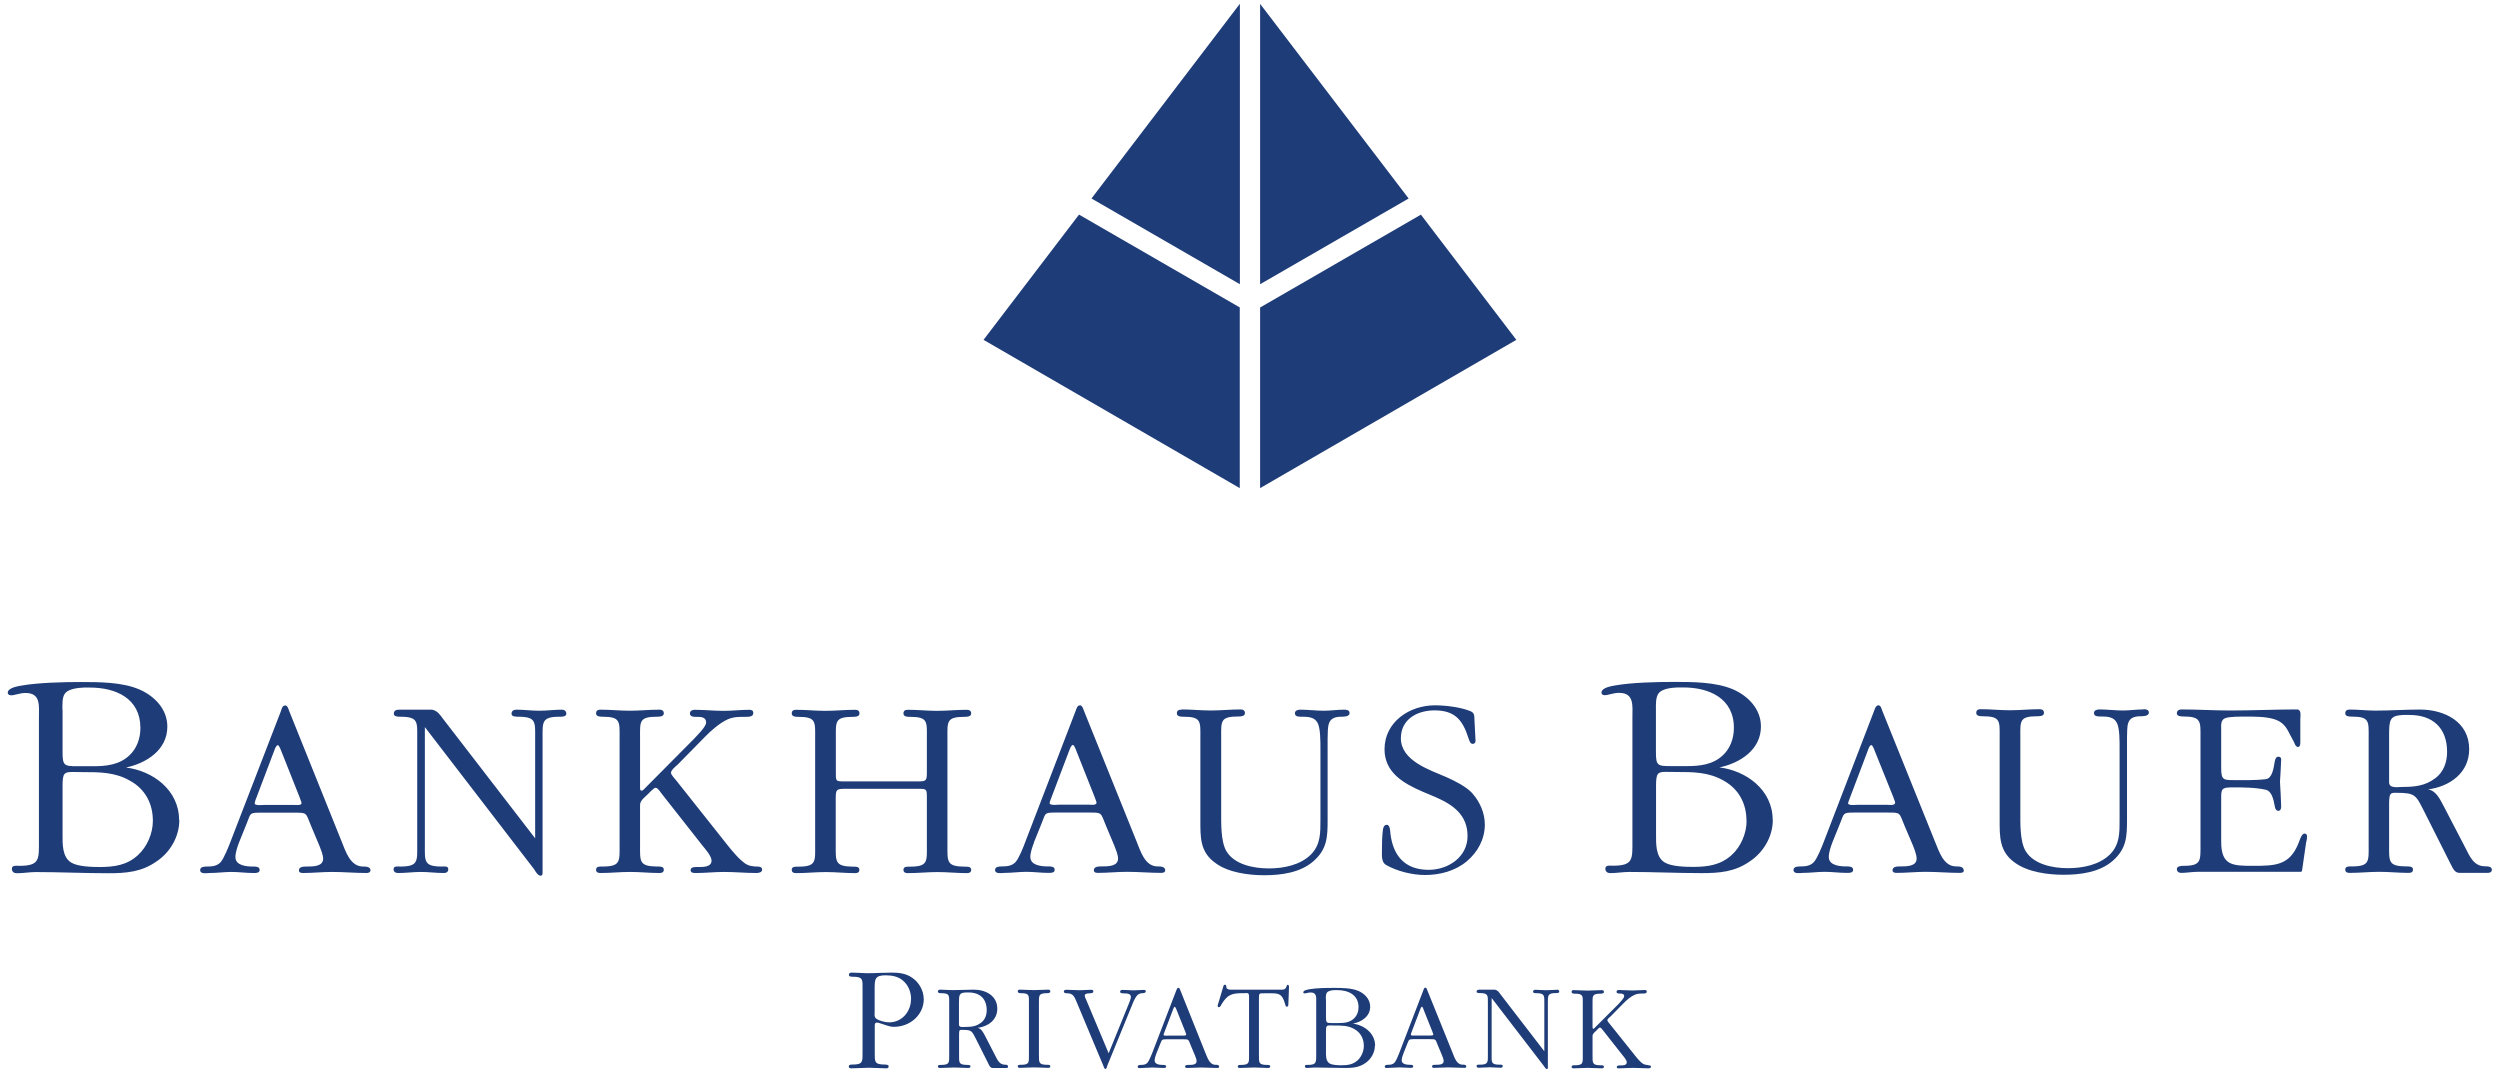 <?xml version="1.0" encoding="UTF-8"?><svg id="Ebene_1" xmlns="http://www.w3.org/2000/svg" viewBox="0 0 212.6 91.28"><defs><style>.cls-1{fill:#1e3c78;}</style></defs><path class="cls-1" d="M119.79,16.88l-12.63,7.29V.33l12.63,16.55ZM105.44,.32l-12.62,16.56,12.62,7.29V.32Zm15.4,17.93l-13.68,7.9v15.36l21.79-12.61-8.12-10.65Zm-15.4,7.9l-13.68-7.9-8.12,10.65,21.79,12.61v-15.37Zm-22.85,47.81c0-.29-.38-.26-.58-.26-1.53-.02-1.44-.43-1.44-1.84v-9.08c0-1.4-.11-1.82,1.44-1.82,.2,0,.58,0,.58-.29,0-.24-.18-.31-.38-.31-.84,0-1.68,.09-2.52,.09s-1.64-.09-2.48-.09c-.22,0-.38,.07-.38,.31,0,.29,.35,.29,.55,.29,1.56,0,1.44,.42,1.44,1.82v2.86c0,.75-.04,.81-.77,.81h-6.19c-.82,0-.78,0-.78-.81v-2.86c0-1.4-.11-1.82,1.45-1.82,.2,0,.56,0,.56-.29,0-.24-.17-.31-.37-.31-.84,0-1.69,.09-2.54,.09s-1.63-.09-2.47-.09c-.22,0-.38,.07-.38,.31,0,.29,.35,.29,.55,.29,1.55,0,1.44,.42,1.44,1.82v9.08c0,1.39,.12,1.84-1.44,1.84-.2,0-.55-.03-.55,.26,0,.25,.18,.29,.38,.29,.84,0,1.68-.09,2.52-.09s1.64,.09,2.48,.09c.2,0,.37-.04,.37-.29,0-.29-.37-.26-.56-.26-1.53-.02-1.45-.43-1.45-1.84v-3.97c0-.77,.07-.81,.85-.81h6.13c.77,0,.77,0,.77,.81v3.97c0,1.39,.12,1.84-1.44,1.84-.2,0-.55-.03-.55,.26,0,.25,.18,.29,.38,.29,.85,0,1.68-.09,2.52-.09s1.64,.09,2.48,.09c.2,0,.38-.04,.38-.29Zm-4.03,10.98c0,1.39-1.19,2.38-2.53,2.38-.24,0-.33-.03-.54-.09l-.62-.2c-.09-.03-.18-.07-.28-.07-.23,0-.2,.19-.2,.36v2.13c0,.83-.06,1.07,.84,1.08,.12,0,.34,0,.34,.16,0,.14-.09,.16-.22,.16-.49,0-.97-.05-1.46-.05s-.99,.05-1.49,.05c-.12,0-.22-.02-.22-.16,0-.17,.2-.16,.32-.16,.91,0,.85-.26,.85-1.08v-5.32c0-.82,.07-1.07-.84-1.07-.12,0-.32,0-.32-.16,0-.14,.1-.19,.23-.19,.47,0,.91,.05,1.38,.05,.7,0,1.37-.05,2.05-.05,.63,0,1.22,.08,1.74,.45,.57,.39,.96,1.09,.96,1.78Zm-1.08,.04c0-.59-.22-1.19-.68-1.58-.4-.36-.95-.46-1.49-.46-.89,0-.93,.31-.93,1.12v1.92c0,.29-.07,.54,.2,.69,.26,.16,.74,.27,1.04,.27,1.08,0,1.85-.92,1.85-1.96Zm-62.23-15.25c0,1.44-.8,2.78-1.96,3.54-1.27,.89-2.59,.99-4.08,.99-2.08,0-4.09-.1-6.17-.1-.51,0-1.08,.1-1.61,.1-.22,0-.42-.1-.42-.38,0-.33,.4-.25,.63-.25,1.77,0,1.67-.56,1.67-2.18v-10.4c0-1.01,.18-2.12-1.14-2.12-.48,0-.91,.2-1.22,.2-.15,0-.29-.07-.29-.22,0-.43,.9-.56,1.18-.61,1.42-.25,3.54-.3,5.01-.3,1.57,0,3.54,0,5,.63,1.29,.56,2.38,1.67,2.38,3.16,0,2-1.8,3.12-3.52,3.48,2.28,.28,4.52,1.91,4.52,4.47Zm-9.93-9.36v3.57c0,1.16,.13,1.22,1.24,1.22h1.36c1.09,0,2.22-.11,3.08-.92,.63-.58,.94-1.44,.94-2.33,0-2.53-2.1-3.44-4.3-3.44-.13,0-.31,0-.5,0-.56,.02-1.28,.12-1.58,.46-.3,.33-.25,1.01-.25,1.44Zm7.68,9.43c0-1.46-.65-2.7-1.95-3.41-1.26-.73-2.61-.73-4.02-.73-.37,0-.66-.01-.89-.01-.69,0-.82,.13-.82,1.18v4.08c0,.81-.05,1.96,.73,2.44,.56,.35,1.78,.38,2.43,.38,1.22,0,2.32-.15,3.25-1.01,.78-.71,1.27-1.85,1.27-2.91Zm87.46-9.45c-.22,0-.38,.07-.38,.31,0,.29,.36,.29,.56,.29,1.55,0,1.44,.42,1.44,1.82v6.95c0,1.46-.05,2.75,1.31,3.69,1.08,.8,2.81,1.02,4.12,1.02,1.46,0,3.06-.22,4.17-1.18,1.2-1.04,1.22-2.11,1.22-3.53v-6.91c.04-1.02-.1-1.86,1.16-1.86,.2,0,.71,0,.71-.31,0-.27-.29-.29-.47-.29-.57,0-1.15,.09-1.72,.09-.67,0-1.33-.09-2-.09-.22,0-.46,.07-.46,.31,0,.31,.39,.29,.59,.29,.51,0,1.07,.02,1.33,.51,.26,.44,.25,1.67,.25,2.19v6.06c0,1.11,.02,2.11-.8,2.95-.91,.91-2.33,1.19-3.59,1.19s-2.9-.31-3.59-1.44c-.51-.82-.46-2.44-.46-3.41v-6.25c0-1.4-.11-1.82,1.44-1.82,.2,0,.58,0,.58-.29,0-.24-.18-.31-.38-.31-.84,0-1.68,.09-2.52,.09s-1.65-.09-2.48-.09Zm-36.21,13.34c-.53-.04-.78-.13-1.2-.51-.51-.44-1.15-1.27-1.57-1.8l-3.99-5.03c-.09-.11-.43-.46-.43-.64,0-.22,.41-.55,.56-.68l2.36-2.4c.49-.51,1.26-1.17,1.91-1.46,.53-.22,.95-.21,1.5-.21,.2,0,.67,.02,.67-.31,0-.22-.13-.29-.33-.29-.73,0-1.44,.09-2.2,.09-.84,0-1.64-.09-2.48-.09-.17,0-.38,.09-.38,.31,0,.33,.44,.29,.67,.29,.33,0,.71,.06,.71,.48,0,.38-.84,1.17-1.08,1.44l-4.16,4.19c-.05,.07-.16,.17-.25,.17-.16,0-.13-.26-.13-.35v-4.12c0-1.4-.11-1.82,1.44-1.82,.2,0,.58,0,.58-.29,0-.24-.18-.31-.38-.31-.84,0-1.68,.09-2.52,.09s-1.64-.09-2.48-.09c-.22,0-.38,.07-.38,.31,0,.29,.35,.29,.55,.29,1.55,0,1.45,.42,1.45,1.82v9.08c0,1.39,.1,1.84-1.45,1.84-.2,0-.55-.03-.55,.26,0,.25,.18,.29,.38,.29,.84,0,1.68-.09,2.52-.09s1.64,.09,2.48,.09c.2,0,.38-.04,.38-.29,0-.29-.37-.26-.58-.26-1.53-.02-1.44-.43-1.44-1.84v-3.4c0-.38,.41-.66,.65-.9,.09-.07,.5-.56,.68-.56s.43,.41,.52,.52l3.46,4.4c.22,.27,.77,.89,.77,1.27,0,.58-.75,.55-1.15,.55-.2,0-.63-.03-.63,.26,0,.26,.27,.25,.47,.25,.78,0,1.57-.09,2.37-.09,.93,0,1.81,.09,2.74,.09,.2,0,.5-.04,.5-.29,0-.29-.37-.26-.58-.26Zm-16.47-13.34c-.64,0-1.25,.09-1.92,.09s-1.28-.09-1.95-.09c-.23,0-.41,.11-.41,.35s.36,.25,.56,.25c1.55,0,1.45,.44,1.45,1.83v8.51l-7.84-10.17c-.27-.36-.45-.66-.92-.77h-2.74c-.25,0-.52,.02-.52,.35,0,.24,.35,.25,.55,.25,1.55,0,1.44,.44,1.44,1.83v9.07c0,1.37,.11,1.84-1.44,1.84-.2,0-.57-.07-.57,.22,0,.25,.18,.33,.4,.33,.64,0,1.3-.09,1.92-.09,.67,0,1.28,.09,1.95,.09,.22,0,.38-.08,.38-.33,0-.29-.35-.22-.55-.22-1.55,0-1.44-.47-1.44-1.84v-10.02l9.3,12.1c.11,.18,.31,.54,.55,.54,.2,0,.16-.3,.16-.42v-11.27c0-1.37-.09-1.83,1.44-1.83,.22,0,.58,0,.58-.25s-.18-.35-.38-.35Zm-16.28,13.67c0,.2-.23,.22-.34,.22-.97,0-1.95-.09-2.93-.09-.8,0-1.64,.09-2.46,.09-.14,0-.35-.02-.35-.22,0-.33,.42-.33,.64-.33,.58,0,1.42,0,1.42-.67,0-.31-.2-.8-.31-1.08l-.71-1.69c-.47-1.13-.31-1.14-1.37-1.14h-3.02c-.89,0-.75,.09-1.08,.89l-.67,1.66c-.13,.35-.3,.83-.3,1.23,0,.73,.97,.8,1.48,.8,.2,0,.58-.02,.58,.29,0,.27-.31,.26-.54,.26-.62,0-1.23-.09-1.85-.09s-1.24,.09-1.86,.09c-.22,0-.81,.13-.81-.25,0-.31,.43-.3,.63-.3,.4,0,.82-.05,1.11-.37,.28-.31,.68-1.32,.84-1.74l4.29-11.11c.06-.18,.12-.48,.37-.48,.18,0,.27,.29,.31,.42l4.47,11.12c.35,.86,.74,2.16,1.83,2.16,.22,0,.64,0,.64,.33Zm-5.86-5.74c0-.09-.16-.44-.16-.48l-1.5-3.78c-.05-.09-.22-.65-.35-.65-.18,0-.33,.54-.38,.65l-1.53,4.04c-.02,.07-.06,.19-.06,.26,0,.22,.71,.13,.8,.13h2.55c.13,0,.64,.08,.64-.17Zm71.8,16.04c0-.09-.06-.14-.15-.14-.3,0-.6,.04-.89,.04s-.62-.04-.92-.04c-.1,0-.23,.03-.23,.16,0,.16,.38,.14,.47,.14,.19,0,.45,.05,.45,.3,0,.16-.11,.39-.16,.54l-1.73,4.25-1.89-4.5c-.06-.13-.14-.28-.14-.43,0-.19,.45-.16,.53-.18,.08-.01,.2-.02,.2-.15s-.11-.14-.2-.14c-.33,0-.64,.04-.96,.04-.38,0-.74-.04-1.12-.04-.09,0-.23,.02-.23,.14,0,.16,.19,.16,.3,.16,.49,0,.61,.32,.77,.7l2.28,5.44c.03,.07,.09,.3,.19,.3,.09,0,.14-.23,.16-.3l2.17-5.31c.09-.22,.24-.54,.41-.7,.13-.11,.28-.14,.43-.14,.09,0,.26-.03,.26-.16Zm53.32-14.6c0,1.44-.81,2.78-1.97,3.54-1.27,.89-2.59,.99-4.08,.99-2.07,0-4.1-.1-6.17-.1-.51,0-1.07,.1-1.59,.1-.23,0-.43-.1-.43-.38,0-.33,.4-.25,.63-.25,1.77,0,1.67-.56,1.67-2.18v-10.4c0-1.01,.18-2.12-1.14-2.12-.48,0-.91,.2-1.22,.2-.15,0-.27-.07-.27-.22,0-.43,.89-.56,1.16-.61,1.41-.25,3.54-.3,5-.3,1.57,0,3.55,0,5.02,.63,1.29,.56,2.38,1.67,2.38,3.16,0,2-1.81,3.12-3.53,3.48,2.28,.28,4.53,1.91,4.53,4.47Zm-9.94-9.36v3.57c0,1.16,.12,1.22,1.24,1.22h1.37c1.09,0,2.23-.11,3.08-.92,.63-.58,.94-1.44,.94-2.33,0-2.53-2.11-3.44-4.31-3.44-.13,0-.3,0-.48,0-.56,.02-1.28,.12-1.58,.46-.3,.33-.26,1.01-.26,1.44Zm7.7,9.43c0-1.46-.66-2.7-1.95-3.41-1.27-.73-2.61-.73-4.02-.73-.37,0-.67-.01-.9-.01-.69,0-.82,.13-.82,1.18v4.08c0,.81-.05,1.96,.73,2.44,.56,.35,1.77,.38,2.43,.38,1.21,0,2.33-.15,3.27-1.01,.79-.71,1.27-1.85,1.27-2.91Zm-8.39,20.78c-.26-.02-.38-.06-.58-.24-.24-.21-.54-.61-.74-.86l-1.92-2.4c-.04-.05-.2-.22-.2-.31,0-.11,.2-.26,.27-.32l1.13-1.15c.23-.24,.6-.55,.91-.69,.26-.11,.47-.11,.73-.11,.1,0,.31,0,.31-.16,0-.1-.05-.14-.15-.14-.35,0-.69,.04-1.05,.04-.4,0-.79-.04-1.19-.04-.08,0-.18,.04-.18,.15,0,.16,.21,.15,.31,.15,.16,0,.34,.03,.34,.23,0,.18-.4,.56-.51,.69l-2,2s-.06,.08-.11,.08c-.07,0-.07-.12-.07-.16v-1.97c0-.67-.05-.86,.69-.86,.1,0,.28-.01,.28-.15,0-.12-.09-.15-.19-.15-.4,0-.8,.04-1.2,.04s-.78-.04-1.19-.04c-.11,0-.17,.03-.17,.15,0,.14,.16,.15,.26,.15,.75,0,.69,.19,.69,.86v4.35c0,.67,.06,.88-.69,.88-.09,0-.26-.01-.26,.12,0,.12,.08,.14,.17,.14,.41,0,.8-.04,1.2-.04s.79,.04,1.19,.04c.1,0,.19-.02,.19-.14,0-.13-.19-.12-.28-.12-.73,0-.69-.2-.69-.88v-1.62c0-.18,.2-.33,.32-.45,.04-.03,.22-.26,.31-.26s.21,.19,.26,.24l1.66,2.11c.11,.13,.36,.43,.36,.61,0,.28-.37,.26-.55,.26-.1,0-.3,0-.3,.14,0,.13,.12,.11,.22,.11,.37,0,.76-.04,1.15-.04,.44,0,.86,.04,1.31,.04,.1,0,.23-.02,.23-.14,0-.13-.18-.12-.27-.12Zm26.88-16.56c0,.2-.22,.22-.33,.22-.97,0-1.95-.09-2.93-.09-.79,0-1.64,.09-2.46,.09-.13,0-.35-.02-.35-.22,0-.33,.42-.33,.64-.33,.58,0,1.41,0,1.41-.67,0-.31-.19-.8-.3-1.08l-.72-1.69c-.47-1.13-.31-1.14-1.37-1.14h-3.01c-.89,0-.77,.09-1.1,.89l-.67,1.66c-.13,.35-.3,.83-.3,1.23,0,.73,.97,.8,1.48,.8,.2,0,.59-.02,.59,.29,0,.27-.32,.26-.54,.26-.62,0-1.25-.09-1.87-.09s-1.24,.09-1.86,.09c-.22,0-.8,.13-.8-.25,0-.31,.43-.3,.63-.3,.4,0,.81-.05,1.1-.37,.29-.31,.69-1.32,.85-1.74l4.27-11.11c.07-.18,.14-.48,.38-.48,.18,0,.26,.29,.3,.42l4.48,11.12c.36,.86,.73,2.16,1.82,2.16,.22,0,.64,0,.64,.33Zm-5.84-5.74c0-.09-.16-.44-.16-.48l-1.52-3.78c-.04-.09-.22-.65-.35-.65-.18,0-.32,.54-.37,.65l-1.53,4.04c-.02,.07-.08,.19-.08,.26,0,.22,.72,.13,.81,.13h2.54c.14,0,.65,.08,.65-.17Zm50.73,5.71c0,.22-.21,.25-.39,.25h-2.35c-.44,0-.58-.43-.76-.76l-2.17-4.31c-.79-1.55-.77-1.74-2.46-1.74-.18,0-.37-.02-.48,.12-.13,.15-.12,.69-.12,.89v3.41c0,1.42-.09,1.82,1.44,1.84,.21,0,.59-.03,.59,.26,0,.25-.18,.29-.38,.29-.85,0-1.64-.09-2.48-.09s-1.68,.09-2.52,.09c-.2,0-.38-.04-.38-.29,0-.29,.35-.26,.55-.26,1.55,0,1.44-.45,1.44-1.84v-9.07c0-1.42,.11-1.83-1.44-1.83-.2,0-.55-.01-.55-.27,0-.25,.15-.33,.39-.33,.71,0,1.46,.09,2.17,.09,1.28,0,2.53-.09,3.79-.09,2.11,0,4.19,1.05,4.19,3.37,0,2.02-1.66,3.18-3.5,3.42,.71,.11,1.04,.89,1.35,1.46l1.8,3.46c.4,.78,.73,1.62,1.7,1.62,.18,0,.58-.01,.58,.3Zm-4.82-7.78c.73-.55,1.02-1.38,1.02-2.26,0-2.04-1.22-3.14-3.2-3.14-.21,0-.39,0-.55,0-1.14,.06-1.18,.41-1.18,1.76v3.97c0,.55,.76,.39,1.14,.39,1.02,0,1.93-.09,2.77-.73Zm-24.82-5.87c-.58,0-1.15,.09-1.72,.09-.67,0-1.34-.09-2-.09-.22,0-.47,.07-.47,.31,0,.31,.4,.29,.6,.29,.51,0,1.07,.02,1.33,.51,.27,.44,.25,1.67,.25,2.19v6.06c0,1.11,.02,2.11-.8,2.95-.91,.91-2.33,1.19-3.59,1.19s-2.9-.31-3.59-1.44c-.51-.82-.46-2.44-.46-3.41v-6.25c0-1.4-.12-1.82,1.44-1.82,.2,0,.57,0,.57-.29,0-.24-.18-.31-.38-.31-.85,0-1.68,.09-2.52,.09s-1.64-.09-2.48-.09c-.22,0-.38,.07-.38,.31,0,.29,.35,.29,.55,.29,1.55,0,1.44,.42,1.44,1.82v6.95c0,1.46-.04,2.75,1.31,3.69,1.09,.8,2.82,1.02,4.13,1.02,1.46,0,3.06-.22,4.17-1.18,1.2-1.04,1.22-2.11,1.22-3.53v-6.91c.04-1.02-.12-1.86,1.15-1.86,.2,0,.71,0,.71-.31,0-.27-.28-.29-.46-.29Zm-49.85,23.84c-.31,0-.6,.04-.92,.04s-.61-.04-.93-.04c-.11,0-.19,.06-.19,.17s.17,.12,.27,.12c.74,0,.69,.21,.69,.88v4.06l-3.74-4.86c-.12-.17-.22-.32-.45-.38h-1.31c-.12,0-.26,.02-.26,.17,0,.12,.17,.12,.27,.12,.74,0,.69,.21,.69,.88v4.33c0,.66,.05,.88-.69,.88-.1,0-.27-.03-.27,.11,0,.12,.08,.15,.19,.15,.31,0,.62-.04,.92-.04,.32,0,.62,.04,.93,.04,.11,0,.18-.03,.18-.15,0-.14-.17-.11-.27-.11-.74,0-.67-.22-.67-.88v-4.79l4.44,5.78c.06,.08,.15,.26,.27,.26,.09,0,.07-.15,.07-.2v-5.38c0-.66-.04-.88,.69-.88,.11,0,.28,0,.28-.12s-.09-.17-.19-.17Zm-46.68,6.54c0,.11-.11,.11-.19,.11h-1.12c-.21,0-.28-.19-.36-.35l-1.04-2.07c-.38-.74-.37-.82-1.18-.82-.08,0-.18-.02-.23,.04-.06,.08-.05,.34-.05,.43v1.63c0,.68-.05,.87,.69,.88,.09,0,.28-.01,.28,.12,0,.12-.1,.14-.19,.14-.4,0-.79-.04-1.19-.04s-.8,.04-1.2,.04c-.1,0-.19-.02-.19-.14,0-.13,.17-.12,.27-.12,.74,0,.69-.21,.69-.88v-4.34c0-.68,.06-.88-.69-.88-.1,0-.27,0-.27-.14,0-.12,.08-.16,.2-.16,.34,0,.69,.04,1.03,.04,.62,0,1.22-.04,1.82-.04,1.01,0,2,.51,2,1.62,0,.96-.79,1.52-1.68,1.63,.34,.05,.5,.43,.65,.7l.85,1.65c.19,.37,.36,.78,.82,.78,.09,0,.27,0,.27,.15Zm-2.31-3.73c.35-.26,.49-.66,.49-1.08,0-.97-.59-1.5-1.53-1.5-.1,0-.18,0-.26,0-.54,.03-.57,.2-.57,.85v1.89c0,.26,.36,.19,.54,.19,.49,0,.92-.04,1.32-.35Zm112.57-16.1c-.27,0-.43,.6-.5,.76-.75,1.95-1.96,1.99-3.87,1.99-1.75,0-2.73-.01-2.73-2.05v-3.87c0-.75,.22-.75,1.11-.75,.66,0,1.82,0,2.68,.2,.49,.11,.66,.78,.77,1.42,.02,.13,.09,.37,.29,.37,.11,0,.25-.04,.25-.39-.02-.71-.06-1.37-.1-2.08,.04-.62,.08-1.29,.1-1.91,0-.18-.14-.22-.25-.22-.2,0-.26,.25-.29,.38-.11,.64-.22,1.46-.77,1.53-.86,.11-2.02,.08-2.68,.08-.91,0-1.11,0-1.11-1.03v-3.22c0-.38-.07-.87,.35-1.02,.35-.14,1.33-.13,1.69-.13,.75,0,1.71-.01,2.44,.21,.73,.22,1.04,.63,1.37,1.32l.33,.61c.07,.15,.15,.44,.35,.44,.22,0,.2-.34,.2-.47v-1.91c0-.28,.12-.81-.3-.81-1.88,0-3.76,.09-5.66,.09-1.38,0-2.78-.09-4.16-.09-.2,0-.38,.1-.38,.33,0,.26,.35,.27,.57,.27,1.53,0,1.44,.44,1.44,1.82v9.02c0,1.42,.09,1.86-1.44,1.86-.22,0-.57,.03-.57,.27s.18,.33,.38,.33c.44,0,.93-.09,1.37-.09h8.65c.18,0,.22,.02,.25-.13l.34-2.35c.05-.18,.08-.34,.08-.52,0-.15-.06-.25-.21-.25Zm-92.31,19.83c0,.1-.11,.11-.16,.11-.47,0-.93-.04-1.39-.04-.38,0-.79,.04-1.17,.04-.06,0-.18-.01-.18-.11,0-.16,.21-.15,.31-.15,.28,0,.67,0,.67-.32,0-.15-.1-.38-.15-.51l-.34-.81c-.22-.54-.15-.54-.66-.54h-1.43c-.42,0-.36,.05-.53,.43l-.31,.78c-.06,.17-.15,.4-.15,.59,0,.35,.46,.38,.7,.38,.09,0,.28-.01,.28,.14,0,.13-.15,.12-.26,.12-.3,0-.6-.04-.89-.04s-.59,.04-.89,.04c-.11,0-.38,.07-.38-.11,0-.15,.2-.15,.3-.15,.19,0,.39-.03,.53-.18,.13-.15,.33-.64,.41-.84l2.04-5.31c.04-.08,.07-.23,.19-.23,.08,0,.13,.14,.15,.2l2.13,5.32c.18,.41,.35,1.03,.86,1.03,.11,0,.31-.01,.31,.15Zm-2.8-2.74s-.08-.21-.08-.23l-.72-1.8s-.11-.32-.18-.32c-.08,0-.15,.27-.18,.32l-.73,1.92s-.04,.1-.04,.14c0,.11,.35,.07,.39,.07h1.22c.06,0,.31,.02,.31-.09Zm-12.95-16.32c-.13,.35-.31,.83-.31,1.23,0,.73,.98,.8,1.49,.8,.2,0,.58-.02,.58,.29,0,.27-.31,.26-.54,.26-.62,0-1.23-.09-1.86-.09s-1.23,.09-1.86,.09c-.22,0-.81,.13-.81-.25,0-.31,.42-.3,.63-.3,.39,0,.82-.05,1.11-.37,.29-.31,.69-1.32,.84-1.74l4.27-11.11c.07-.18,.13-.48,.38-.48,.17,0,.27,.29,.31,.42l4.48,11.12c.35,.86,.72,2.16,1.8,2.16,.22,0,.65,0,.65,.33,0,.2-.23,.22-.34,.22-.98,0-1.94-.09-2.91-.09-.8,0-1.65,.09-2.47,.09-.14,0-.35-.02-.35-.22,0-.33,.42-.33,.64-.33,.58,0,1.42,0,1.42-.67,0-.31-.2-.8-.31-1.08l-.71-1.69c-.47-1.13-.31-1.14-1.37-1.14h-3.02c-.89,0-.75,.09-1.08,.89l-.67,1.66Zm1.33-3.35c0,.22,.71,.13,.8,.13h2.55c.13,0,.64,.08,.64-.17,0-.09-.16-.44-.16-.48l-1.5-3.78c-.04-.09-.22-.65-.35-.65-.17,0-.33,.54-.38,.65l-1.53,4.04c-.02,.07-.07,.19-.07,.26Zm-.21,16.16c.09,0,.27-.01,.27-.15,0-.12-.08-.15-.18-.15-.4,0-.81,.04-1.22,.04s-.79-.04-1.19-.04c-.11,0-.18,.03-.18,.15,0,.14,.17,.15,.27,.15,.74,0,.68,.19,.68,.86v4.35c0,.67,.06,.88-.68,.88-.1,0-.27-.01-.27,.12,0,.12,.08,.14,.18,.14,.4,0,.81-.04,1.22-.04s.78,.04,1.19,.04c.09,0,.18-.02,.18-.14,0-.13-.18-.12-.27-.12-.73,0-.7-.2-.7-.88v-4.35c0-.67-.04-.86,.7-.86Zm20.49-.72c-.11,0-.11,.09-.15,.18-.1,.3-.37,.24-.65,.24h-3.85c-.17,0-.39,.03-.53-.08-.08-.06-.07-.12-.08-.22,0-.06-.05-.12-.11-.12-.1,0-.11,.08-.14,.15l-.41,1.38c-.02,.05-.07,.18-.07,.26s.03,.12,.11,.12c.11,0,.19-.18,.23-.26,.51-.85,.9-.93,1.86-.93,.33,0,.47-.09,.47,.3v4.92c0,.67,.05,.88-.69,.88-.09,0-.27-.01-.27,.12,0,.12,.09,.14,.19,.14,.4,0,.8-.04,1.2-.04s.78,.04,1.18,.04c.1,0,.19-.02,.19-.14,0-.13-.18-.12-.27-.12-.73,0-.69-.2-.69-.88v-4.7c0-.54,0-.51,.47-.51h.61c.33,0,.63,0,.86,.27,.16,.2,.24,.49,.31,.72,.02,.06,.03,.15,.11,.15,.12,0,.14-.09,.14-.18l.05-1.3c0-.08,.05-.38-.09-.38Zm15.67-16.28c-.53-.57-1.46-1.04-2.2-1.37-1.44-.62-3.88-1.4-3.88-3.31,0-1.62,1.4-2.37,2.86-2.37,1.73,0,2.39,.81,2.88,2.34,.07,.15,.12,.51,.37,.51,.15,0,.24-.11,.24-.26-.02-.58-.07-1.15-.09-1.72-.02-.4,.03-.67-.39-.82-.82-.33-2.1-.48-2.97-.48-2.17,0-4.29,1.41-4.29,3.74,0,1.97,1.6,2.89,3.21,3.59l1.14,.48c1.51,.66,2.71,1.53,2.71,3.31s-1.64,2.87-3.31,2.87c-2.01,0-3.03-1.19-3.25-3.1-.02-.18-.02-.73-.31-.73-.24,0-.31,.27-.33,.45-.07,.58-.08,1.12-.08,1.7,0,.4-.06,1,.31,1.24,.93,.55,2.26,.88,3.35,.88,1.28,0,2.56-.34,3.55-1.16,.95-.8,1.54-1.9,1.54-3.14,0-.95-.42-1.93-1.06-2.64Zm-.52,23.24c0,.1-.1,.11-.15,.11-.47,0-.94-.04-1.4-.04-.38,0-.78,.04-1.18,.04-.06,0-.18-.01-.18-.11,0-.16,.2-.15,.31-.15,.28,0,.68,0,.68-.32,0-.15-.1-.38-.15-.51l-.34-.81c-.22-.54-.15-.54-.66-.54h-1.43c-.42,0-.36,.05-.53,.43l-.31,.78c-.06,.17-.15,.4-.15,.59,0,.35,.46,.38,.7,.38,.09,0,.28-.01,.28,.14,0,.13-.15,.12-.26,.12-.29,0-.6-.04-.89-.04s-.6,.04-.89,.04c-.11,0-.38,.07-.38-.11,0-.15,.2-.15,.3-.15,.19,0,.39-.03,.53-.18,.14-.15,.33-.64,.41-.84l2.04-5.31c.03-.08,.06-.23,.18-.23,.09,0,.13,.14,.15,.2l2.15,5.32c.17,.41,.34,1.03,.86,1.03,.11,0,.31-.01,.31,.15Zm-2.8-2.74s-.08-.21-.08-.23l-.72-1.8s-.1-.32-.16-.32c-.09,0-.17,.27-.19,.32l-.73,1.92s-.03,.1-.03,.14c0,.11,.33,.07,.38,.07h1.22c.07,0,.31,.02,.31-.09Zm-4.97,.96c0,.61-.34,1.17-.82,1.49-.53,.37-1.08,.41-1.7,.41-.87,0-1.72-.04-2.59-.04-.21,0-.45,.04-.66,.04-.1,0-.18-.03-.18-.15,0-.14,.16-.11,.26-.11,.74,0,.7-.24,.7-.92v-4.35c0-.42,.08-.89-.47-.89-.2,0-.39,.08-.51,.08-.06,0-.12-.03-.12-.09,0-.18,.37-.23,.49-.26,.59-.11,1.49-.12,2.11-.12,.65,0,1.48,0,2.09,.26,.54,.23,1,.71,1,1.34,0,.84-.75,1.3-1.47,1.44,.95,.12,1.89,.81,1.89,1.88Zm-4.16-3.92v1.49c0,.49,.05,.51,.51,.51h.58c.46,0,.92-.04,1.28-.38,.27-.24,.4-.6,.4-.97,0-1.06-.89-1.45-1.81-1.45-.06,0-.12,0-.2,0-.24,0-.53,.05-.66,.19-.13,.14-.11,.43-.11,.61Zm3.22,3.94c0-.61-.27-1.13-.81-1.43-.53-.31-1.1-.3-1.69-.3-.16,0-.28-.01-.38-.01-.29,0-.34,.06-.34,.5v1.7c0,.34-.03,.82,.3,1.03,.23,.15,.75,.16,1.03,.16,.51,0,.97-.06,1.36-.42,.33-.3,.53-.78,.53-1.23Z"/></svg>